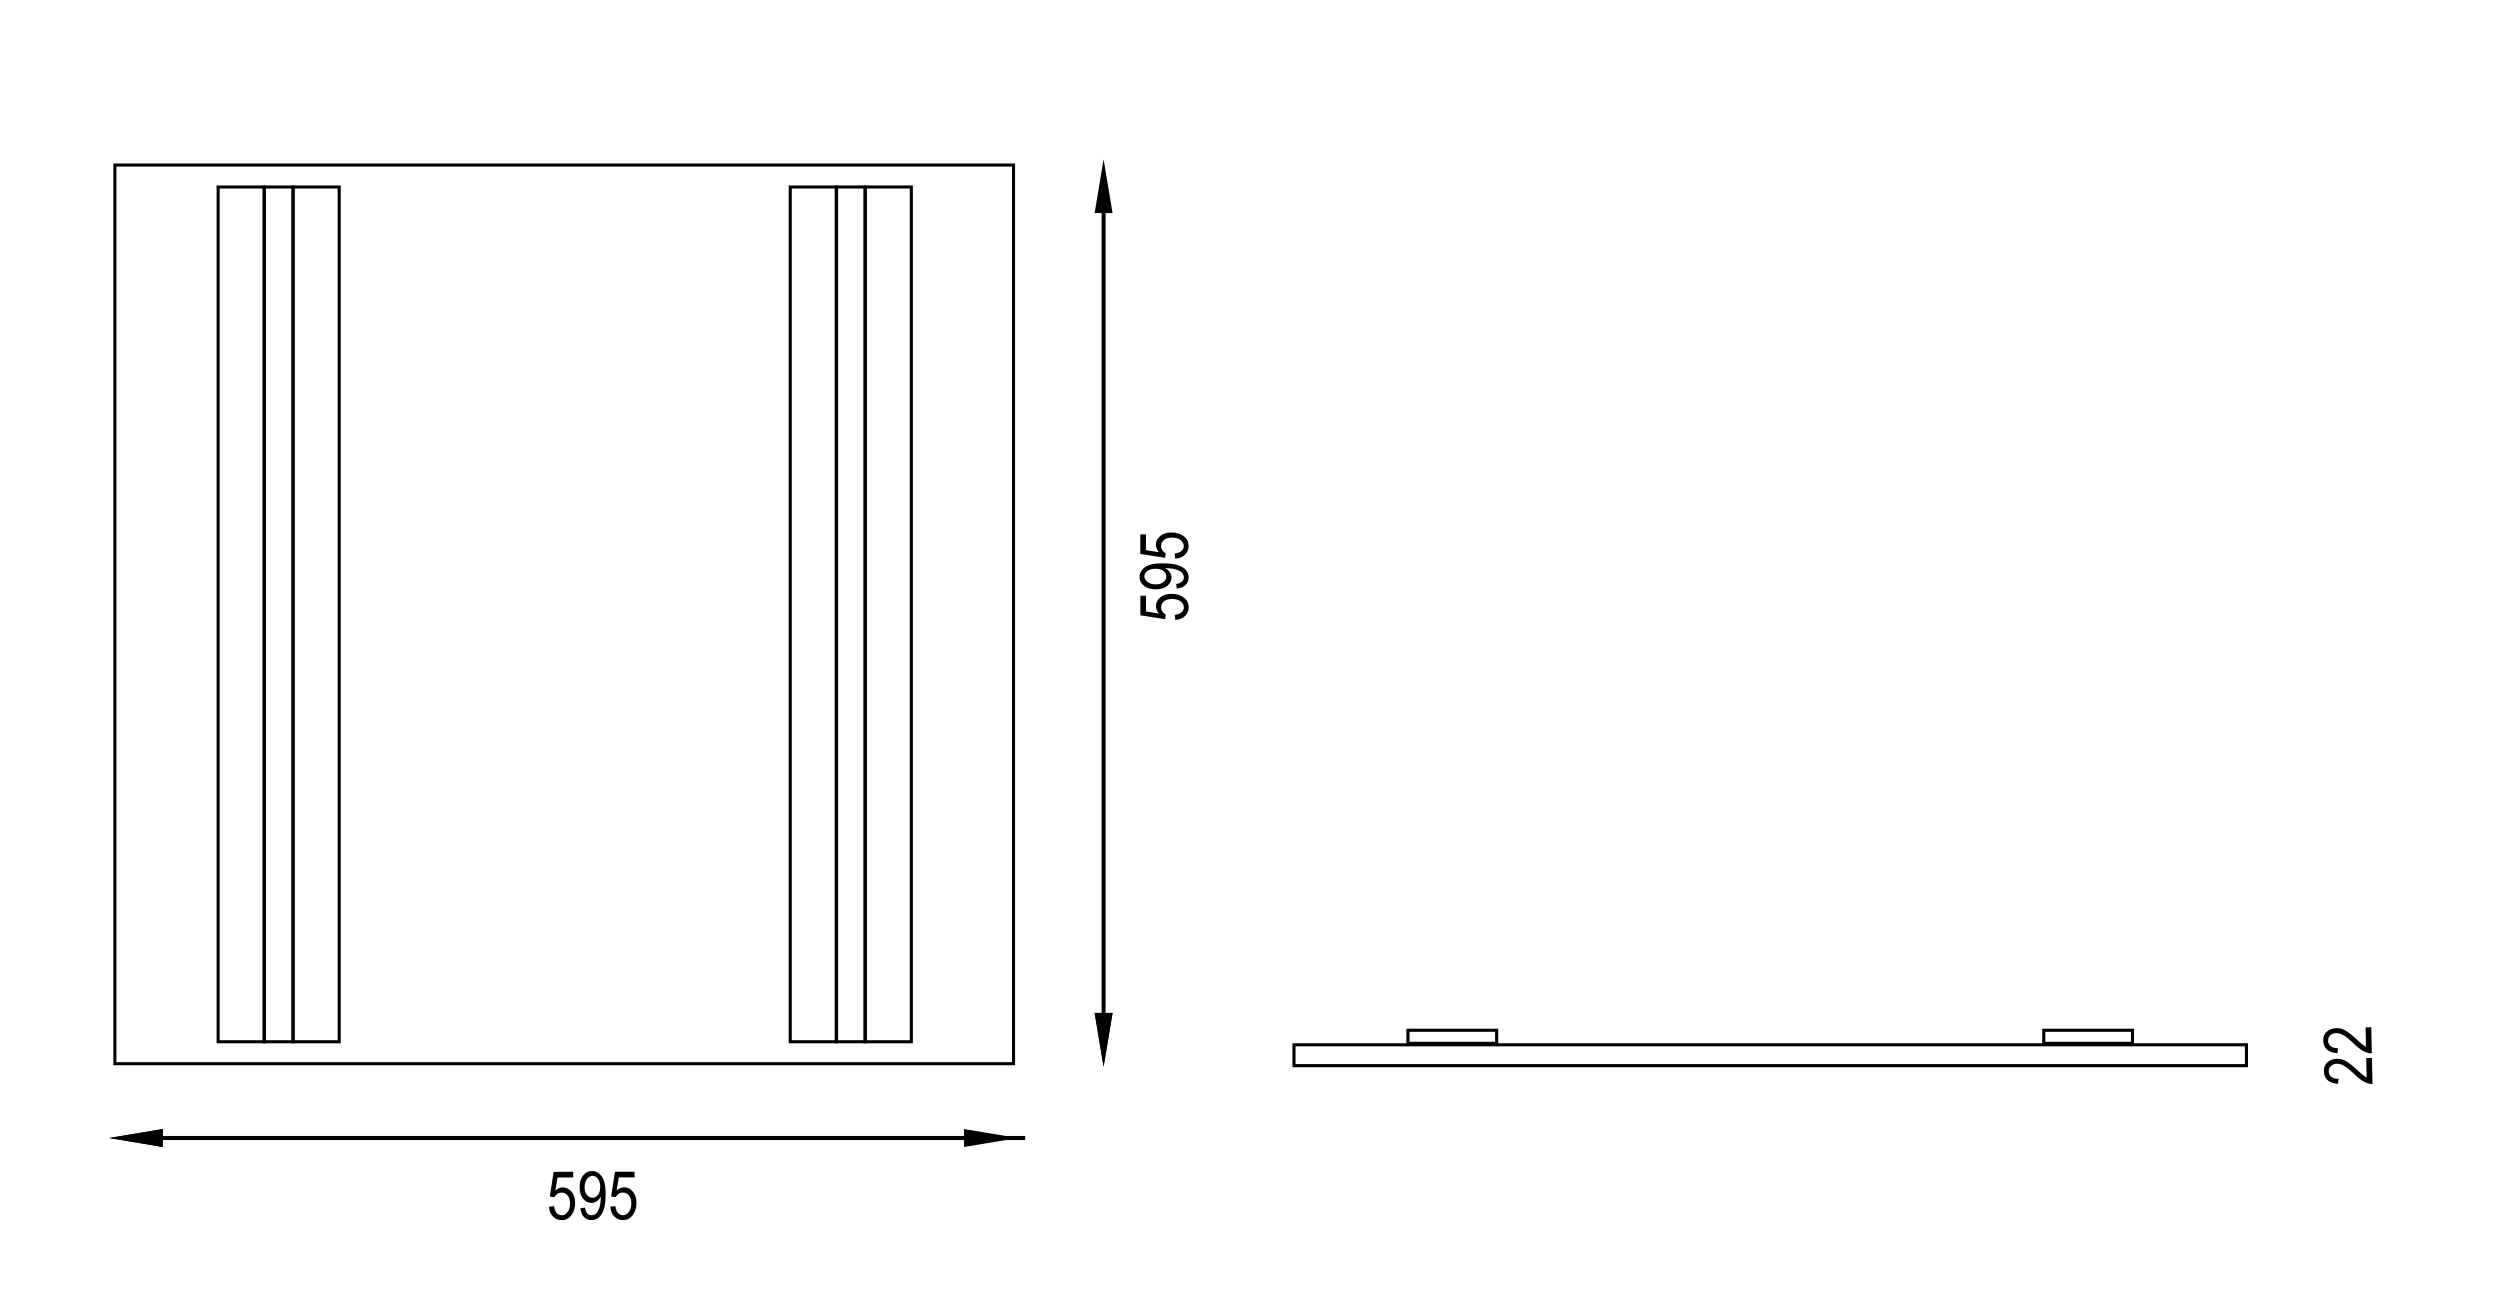 <?xml version="1.0" encoding="utf-8"?>
<!-- Generator: Adobe Illustrator 16.0.3, SVG Export Plug-In . SVG Version: 6.00 Build 0)  -->
<!DOCTYPE svg PUBLIC "-//W3C//DTD SVG 1.1//EN" "http://www.w3.org/Graphics/SVG/1.1/DTD/svg11.dtd">
<svg version="1.1" id="Warstwa_1" xmlns="http://www.w3.org/2000/svg" xmlns:xlink="http://www.w3.org/1999/xlink" x="0px" y="0px"
	 width="573.078px" height="300px" viewBox="-180.5 335.984 573.078 300" enable-background="new -180.5 335.984 573.078 300"
	 xml:space="preserve">
<g>
	<path d="M88.913,478.1l-0.122-1.166c0.702-0.092,1.225-0.297,1.568-0.615c0.344-0.319,0.515-0.689,0.514-1.111
		c0-0.526-0.244-0.98-0.729-1.361c-0.485-0.38-1.147-0.57-1.986-0.568c-0.789,0-1.4,0.186-1.834,0.555
		c-0.434,0.369-0.651,0.832-0.65,1.389c0,0.336,0.095,0.65,0.284,0.944c0.189,0.293,0.452,0.525,0.789,0.695l-0.165,1.046
		l-5.669-0.873l-0.005-4.492l1.294-0.002l0.004,3.609l2.969,0.48c-0.464-0.536-0.697-1.105-0.698-1.707
		c-0.001-0.758,0.321-1.417,0.966-1.977c0.645-0.561,1.514-0.842,2.609-0.842c1.08-0.002,2.005,0.277,2.776,0.835
		c0.772,0.559,1.158,1.31,1.159,2.253c0.001,0.782-0.271,1.443-0.814,1.983C90.63,477.715,89.876,478.023,88.913,478.1z"/>
	<path d="M89.244,470.905l-0.122-1.068c1.164-0.172,1.745-0.674,1.744-1.506c0-0.371-0.127-0.709-0.381-1.012
		s-0.704-0.561-1.352-0.77c-0.647-0.211-1.403-0.315-2.266-0.314h-0.271c0.447,0.23,0.801,0.541,1.063,0.933
		c0.262,0.392,0.393,0.79,0.393,1.196c0,0.737-0.321,1.373-0.965,1.908s-1.525,0.803-2.644,0.805
		c-1.154,0.001-2.063-0.275-2.729-0.828c-0.665-0.555-0.999-1.227-1-2.02c0-0.563,0.185-1.086,0.555-1.573
		c0.371-0.487,0.917-0.864,1.639-1.131s1.763-0.4,3.123-0.401c1.515-0.002,2.691,0.139,3.529,0.424
		c0.838,0.285,1.451,0.672,1.838,1.16c0.387,0.489,0.58,1.037,0.581,1.644c0,0.688-0.233,1.263-0.702,1.724
		C90.81,470.537,90.131,470.815,89.244,470.905z M84.366,466.358c-0.789,0.002-1.409,0.178-1.861,0.531
		c-0.452,0.352-0.677,0.757-0.677,1.214c0,0.478,0.242,0.903,0.725,1.278c0.482,0.373,1.126,0.56,1.93,0.559
		c0.724-0.001,1.3-0.18,1.729-0.537s0.644-0.785,0.643-1.282c0-0.493-0.217-0.91-0.65-1.251
		C85.772,466.528,85.16,466.358,84.366,466.358z"/>
	<path d="M88.896,464.043l-0.121-1.166c0.702-0.092,1.225-0.297,1.568-0.615s0.514-0.689,0.514-1.11c0-0.526-0.243-0.98-0.729-1.361
		c-0.485-0.38-1.147-0.57-1.986-0.569c-0.789,0-1.4,0.186-1.834,0.555s-0.651,0.832-0.65,1.389c0,0.337,0.095,0.651,0.284,0.945
		c0.188,0.293,0.452,0.525,0.789,0.695l-0.164,1.045l-5.669-0.873l-0.005-4.492l1.294-0.002l0.004,3.61l2.969,0.48
		c-0.464-0.536-0.697-1.106-0.698-1.708c-0.001-0.758,0.321-1.416,0.966-1.977c0.645-0.561,1.514-0.841,2.609-0.842
		c1.08-0.002,2.005,0.277,2.776,0.836c0.771,0.559,1.158,1.309,1.159,2.252c0.001,0.783-0.27,1.443-0.814,1.984
		C90.613,463.658,89.86,463.967,88.896,464.043z"/>
</g>
<g>
	<path d="M-54.655,612.605l1.166-0.121c0.091,0.702,0.296,1.225,0.615,1.568c0.319,0.343,0.689,0.514,1.11,0.514
		c0.527-0.001,0.981-0.243,1.361-0.729s0.571-1.147,0.57-1.986c-0.001-0.789-0.187-1.4-0.556-1.834
		c-0.369-0.435-0.832-0.651-1.389-0.65c-0.336,0-0.651,0.095-0.944,0.284c-0.293,0.188-0.525,0.451-0.696,0.788l-1.046-0.164
		l0.874-5.669l4.492-0.006l0.001,1.294l-3.61,0.005l-0.48,2.969c0.537-0.465,1.105-0.697,1.708-0.698
		c0.757-0.001,1.417,0.321,1.976,0.966c0.561,0.645,0.841,1.515,0.843,2.609c0.001,1.079-0.278,2.005-0.836,2.776
		c-0.559,0.771-1.31,1.157-2.252,1.158c-0.783,0.001-1.444-0.27-1.984-0.813C-54.271,614.322-54.579,613.569-54.655,612.605z"/>
	<path d="M-47.461,612.936l1.068-0.122c0.172,1.164,0.674,1.745,1.507,1.744c0.371-0.001,0.708-0.127,1.012-0.381
		s0.56-0.705,0.77-1.352c0.21-0.648,0.315-1.403,0.314-2.266l0-0.271c-0.23,0.447-0.541,0.801-0.932,1.063
		c-0.392,0.262-0.79,0.393-1.196,0.393c-0.737,0.001-1.374-0.32-1.909-0.964c-0.535-0.645-0.803-1.525-0.804-2.645
		c-0.001-1.153,0.274-2.063,0.828-2.729c0.554-0.666,1.227-0.999,2.019-1c0.562,0,1.086,0.185,1.573,0.556
		c0.487,0.37,0.864,0.917,1.131,1.639c0.267,0.723,0.401,1.764,0.402,3.123c0.001,1.515-0.14,2.691-0.425,3.529
		s-0.671,1.45-1.161,1.837c-0.489,0.388-1.036,0.581-1.643,0.581c-0.688,0.001-1.262-0.232-1.724-0.701
		C-47.093,614.501-47.37,613.823-47.461,612.936z M-42.914,608.058c-0.001-0.789-0.178-1.409-0.53-1.86
		c-0.353-0.452-0.757-0.678-1.214-0.677c-0.478,0-0.904,0.242-1.277,0.725c-0.374,0.482-0.561,1.126-0.56,1.93
		c0.001,0.724,0.18,1.3,0.537,1.729c0.357,0.429,0.785,0.644,1.283,0.643c0.493,0,0.91-0.217,1.251-0.649
		S-42.913,608.852-42.914,608.058z"/>
	<path d="M-40.599,612.589l1.166-0.122c0.091,0.702,0.296,1.226,0.615,1.568c0.319,0.344,0.689,0.515,1.11,0.514
		c0.527,0,0.981-0.243,1.361-0.729s0.571-1.146,0.57-1.985c-0.001-0.789-0.187-1.4-0.556-1.835c-0.369-0.434-0.832-0.65-1.389-0.65
		c-0.336,0.001-0.651,0.096-0.944,0.284c-0.293,0.188-0.525,0.452-0.696,0.789l-1.046-0.164l0.874-5.67l4.492-0.005l0.001,1.294
		l-3.61,0.004l-0.48,2.969c0.537-0.465,1.105-0.697,1.708-0.698c0.757,0,1.417,0.321,1.976,0.967
		c0.561,0.644,0.841,1.514,0.843,2.608c0.001,1.08-0.278,2.005-0.836,2.776c-0.559,0.771-1.31,1.158-2.252,1.159
		c-0.783,0.001-1.444-0.271-1.984-0.814C-40.214,614.306-40.522,613.552-40.599,612.589z"/>
</g>
<g>
	<path d="M361.918,578.522l1.302-0.029l0.131,5.98c-0.527,0.027-1.12-0.119-1.78-0.438c-0.659-0.319-1.442-0.913-2.351-1.781
		c-1.057-1.016-1.87-1.678-2.442-1.986c-0.571-0.309-1.101-0.458-1.588-0.447c-0.563,0.013-1.017,0.187-1.363,0.522
		c-0.347,0.337-0.515,0.746-0.505,1.227c0.012,0.517,0.212,0.937,0.602,1.259c0.391,0.323,0.942,0.477,1.656,0.462l-0.117,1.146
		c-1.06-0.057-1.863-0.339-2.408-0.847c-0.546-0.507-0.828-1.186-0.847-2.032c-0.02-0.923,0.275-1.628,0.887-2.115
		c0.612-0.488,1.313-0.74,2.105-0.758c0.701-0.015,1.378,0.156,2.03,0.513c0.652,0.357,1.527,1.043,2.624,2.059
		c0.692,0.646,1.163,1.064,1.413,1.252s0.5,0.339,0.749,0.454L361.918,578.522z"/>
	<path d="M361.765,571.494l1.302-0.028l0.131,5.98c-0.527,0.026-1.12-0.12-1.78-0.438c-0.659-0.319-1.442-0.913-2.351-1.781
		c-1.057-1.016-1.871-1.678-2.442-1.986s-1.101-0.458-1.588-0.447c-0.563,0.013-1.017,0.187-1.363,0.522s-0.516,0.745-0.505,1.227
		c0.012,0.517,0.212,0.936,0.602,1.259c0.391,0.322,0.942,0.477,1.656,0.461l-0.117,1.146c-1.06-0.057-1.863-0.339-2.408-0.847
		c-0.546-0.508-0.828-1.185-0.847-2.032c-0.02-0.924,0.275-1.628,0.887-2.116c0.611-0.487,1.313-0.74,2.105-0.757
		c0.701-0.016,1.378,0.155,2.03,0.513s1.527,1.043,2.624,2.058c0.692,0.647,1.163,1.064,1.413,1.252
		c0.25,0.188,0.5,0.34,0.749,0.454L361.765,571.494z"/>
</g>
<line fill="none" stroke="#000000" stroke-width="0.91" stroke-miterlimit="10" x1="72.477" y1="568.182" x2="72.477" y2="380.5"/>
<polyline fill-rule="evenodd" clip-rule="evenodd" points="70.425,568.182 74.536,568.182 72.477,580.504 70.425,568.182 "/>
<polyline points="70.425,568.182 74.536,568.182 72.477,580.504 70.425,568.182 "/>
<polyline points="70.425,384.823 74.536,384.823 72.477,372.5 70.425,384.823 "/>
<line fill="none" stroke="#000000" stroke-width="0.934" stroke-miterlimit="10" x1="-143.188" y1="596.852" x2="54.509" y2="596.852"/>
<polyline fill-rule="evenodd" clip-rule="evenodd" points="-143.188,594.799 -143.188,598.91 -155.51,596.852 -143.188,594.799 "/>
<polyline points="-143.188,594.799 -143.188,598.91 -155.51,596.852 -143.188,594.799 "/>
<polyline points="40.474,594.799 40.474,598.91 52.796,596.852 40.474,594.799 "/>
<rect x="-154.166" y="373.817" fill="none" stroke="#000000" stroke-width="0.705" stroke-miterlimit="10" width="206" height="206"/>
<g>
	
		<rect x="-113.282" y="378.849" fill="none" stroke="#000000" stroke-width="0.705" stroke-miterlimit="10" width="10.537" height="195.938"/>
	
		<rect x="-130.5" y="378.849" fill="none" stroke="#000000" stroke-width="0.705" stroke-miterlimit="10" width="10.537" height="195.938"/>
	
		<rect x="-119.886" y="378.849" fill="none" stroke="#000000" stroke-width="0.705" stroke-miterlimit="10" width="6.527" height="195.938"/>
</g>
<g>
	
		<rect x="17.867" y="378.849" fill="none" stroke="#000000" stroke-width="0.705" stroke-miterlimit="10" width="10.537" height="195.938"/>
	
		<rect x="0.647" y="378.849" fill="none" stroke="#000000" stroke-width="0.705" stroke-miterlimit="10" width="10.537" height="195.938"/>
	
		<rect x="11.262" y="378.849" fill="none" stroke="#000000" stroke-width="0.705" stroke-miterlimit="10" width="6.527" height="195.938"/>
</g>
<rect x="116.123" y="575.485" fill="none" stroke="#000000" stroke-width="0.711" stroke-miterlimit="10" width="218.332" height="4.781"/>
<g>
	
		<rect x="142.247" y="572.151" fill="none" stroke="#000000" stroke-width="0.711" stroke-miterlimit="10" width="20.334" height="3"/>
	
		<rect x="287.997" y="572.151" fill="none" stroke="#000000" stroke-width="0.711" stroke-miterlimit="10" width="20.334" height="3"/>
</g>
</svg>
